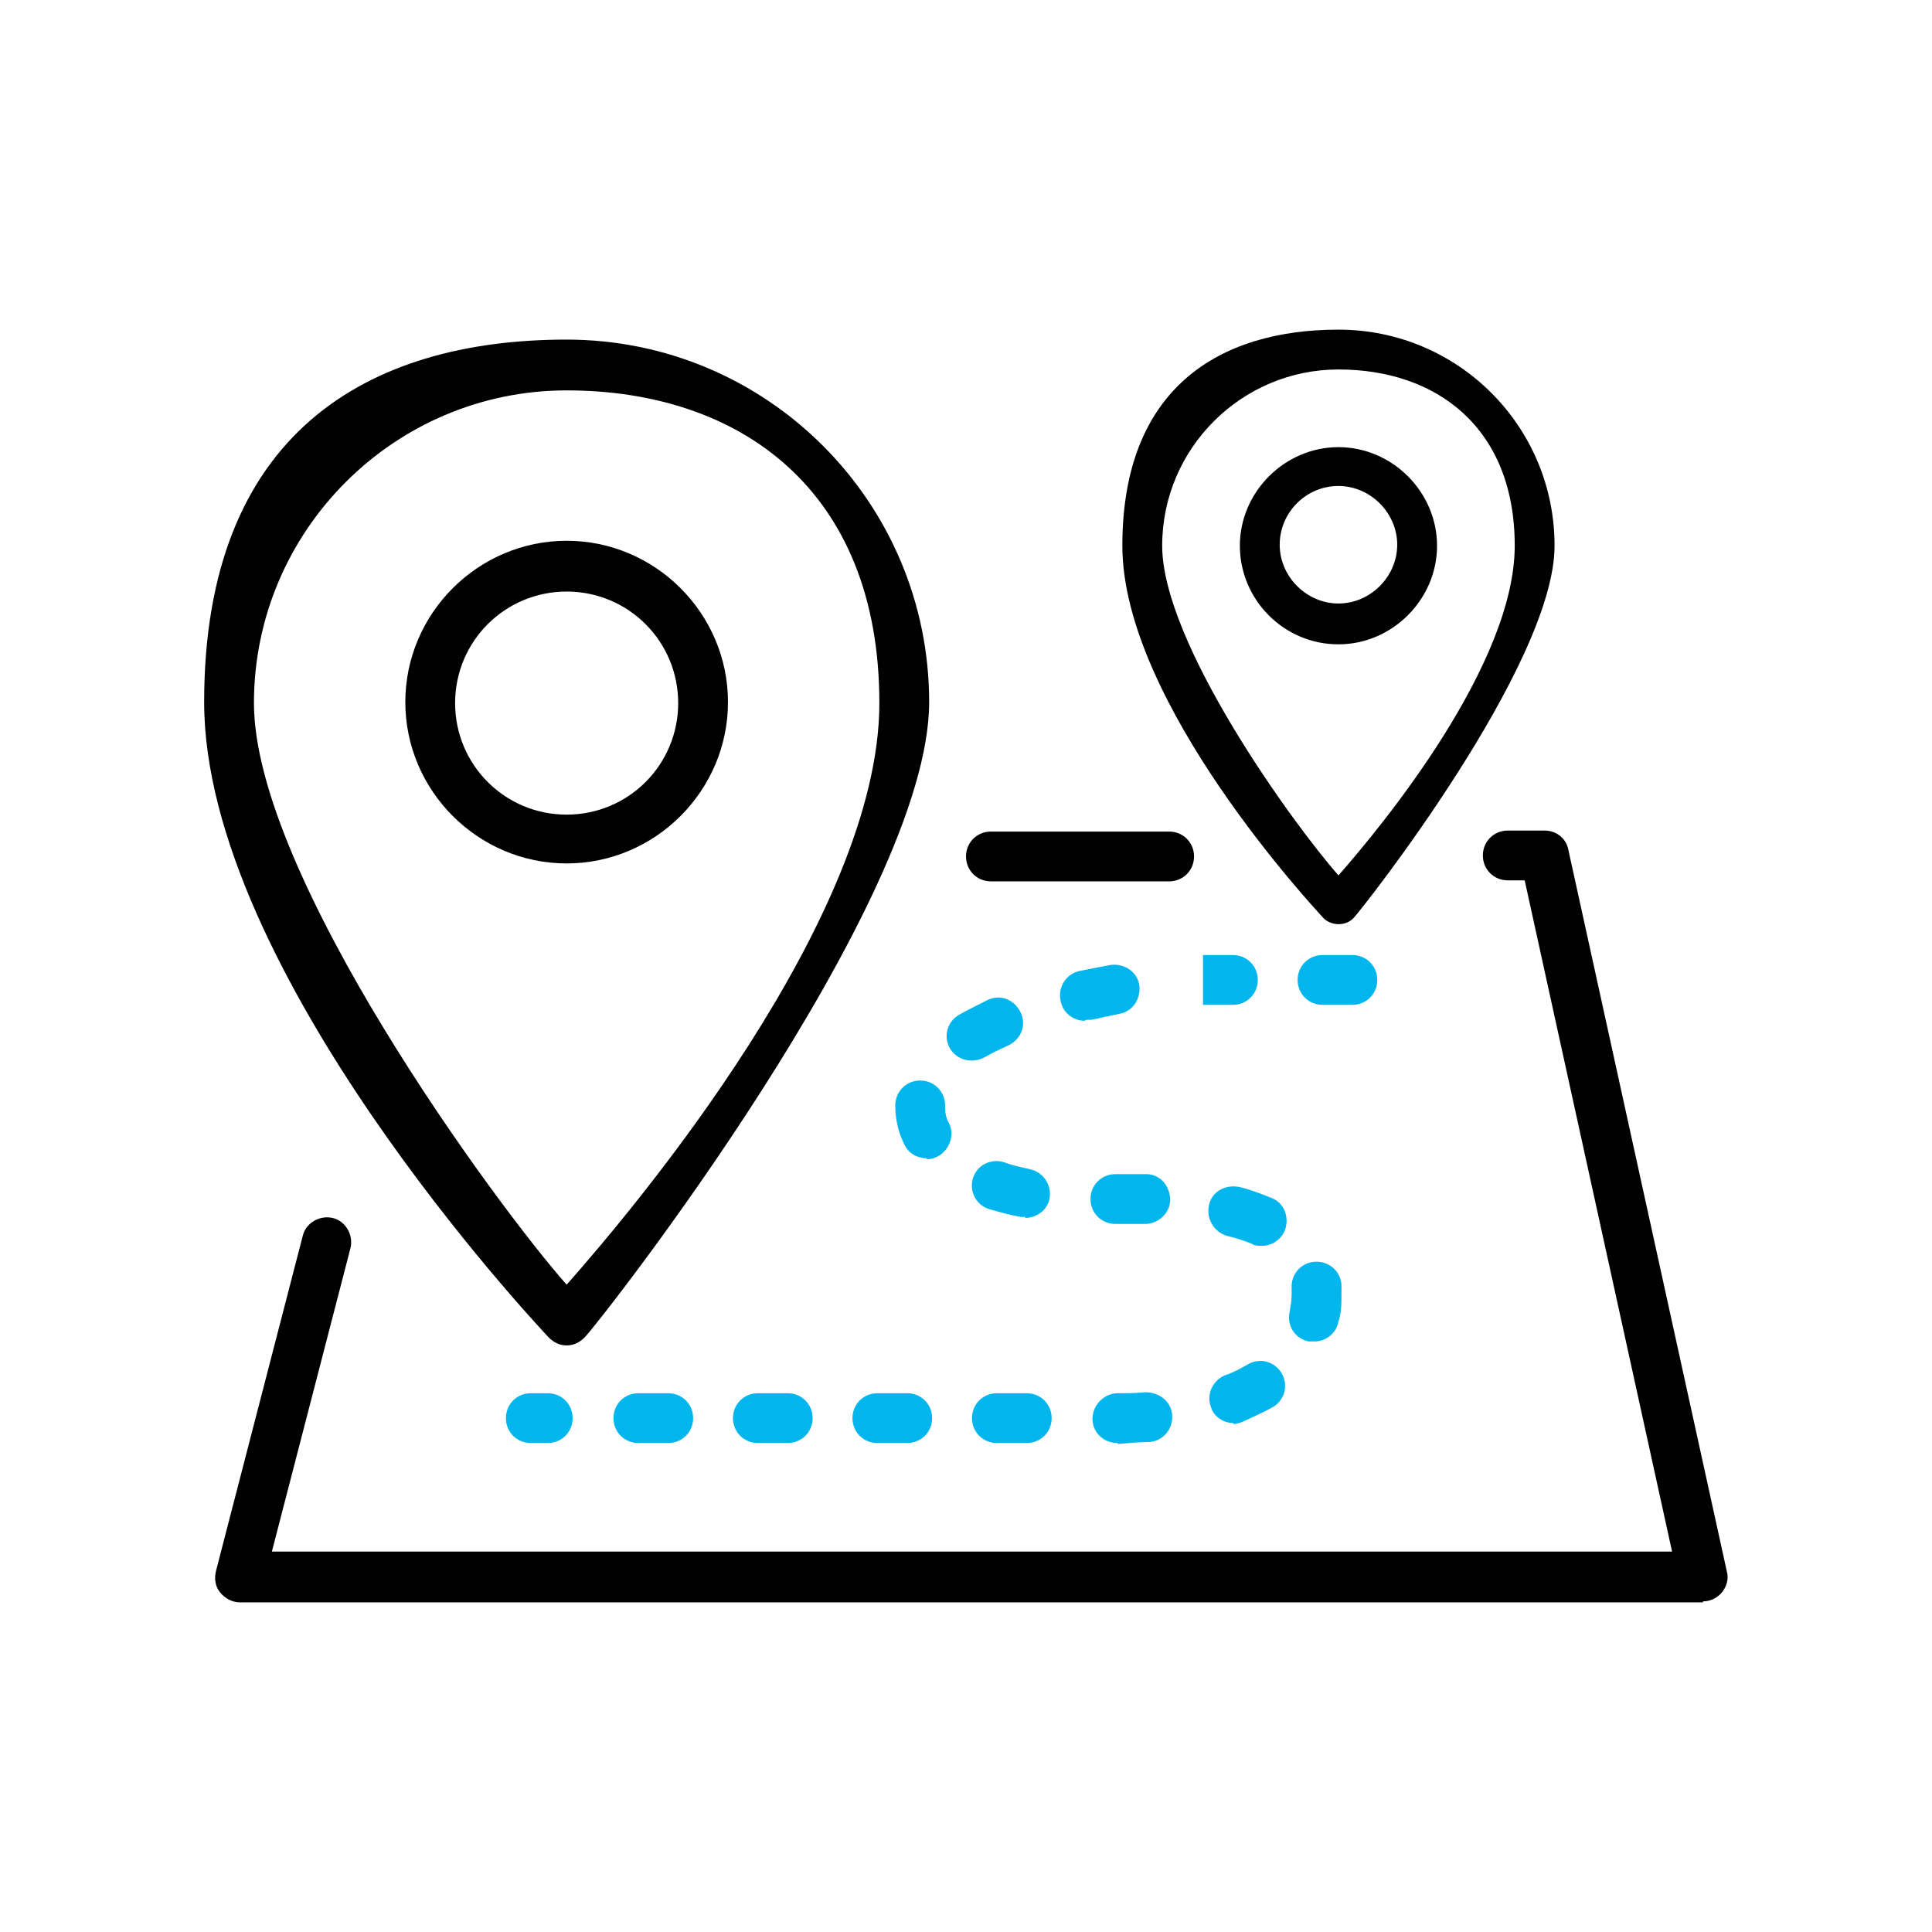 <?xml version="1.0" encoding="UTF-8"?> <svg xmlns="http://www.w3.org/2000/svg" id="expanded_strokes_2" version="1.1" viewBox="0 0 194 194"><defs><style> .st0 { fill: #010101; } .st1 { fill: none; stroke: #000; stroke-linejoin: round; stroke-width: 4px; } .st2 { fill: #00b6ed; } </style></defs><path class="st2" d="M103.1,144.9h-3c-1.4,0-2.5-1.1-2.5-2.5s1.1-2.5,2.5-2.5h3c1.4,0,2.5,1.1,2.5,2.5s-1.1,2.5-2.5,2.5ZM91.1,144.9h-3c-1.4,0-2.5-1.1-2.5-2.5s1.1-2.5,2.5-2.5h3c1.4,0,2.5,1.1,2.5,2.5s-1.1,2.5-2.5,2.5ZM79.1,144.9h-3c-1.4,0-2.5-1.1-2.5-2.5s1.1-2.5,2.5-2.5h3c1.4,0,2.5,1.1,2.5,2.5s-1.1,2.5-2.5,2.5ZM67.1,144.9h-3c-1.4,0-2.5-1.1-2.5-2.5s1.1-2.5,2.5-2.5h3c1.4,0,2.5,1.1,2.5,2.5s-1.1,2.5-2.5,2.5ZM55,144.9h-1.7c-1.4,0-2.5-1.1-2.5-2.5s1.1-2.5,2.5-2.5h1.7c1.4,0,2.5,1.1,2.5,2.5s-1.1,2.5-2.5,2.5ZM112.2,144.9c-1.4,0-2.5-1.1-2.5-2.4,0-1.4,1.1-2.5,2.4-2.6,1,0,1.9,0,2.9-.1,1.4,0,2.6.9,2.7,2.3.1,1.4-.9,2.6-2.3,2.7-1,0-2.1.1-3.1.2,0,0,0,0,0,0ZM123.9,142.9c-1,0-2-.6-2.3-1.6-.5-1.3.2-2.7,1.4-3.2.9-.3,1.6-.7,2.3-1.1,1.2-.7,2.7-.3,3.4.9.7,1.2.3,2.7-.9,3.4-.9.5-2,1-3.1,1.5-.3.1-.6.2-.9.2ZM131.9,134.7c-.2,0-.3,0-.5,0-1.4-.3-2.2-1.6-1.9-3,.1-.6.2-1.1.2-1.8,0-.2,0-.3,0-.5-.1-1.4.9-2.6,2.3-2.7,1.4-.1,2.6.9,2.7,2.3,0,.3,0,.6,0,.9,0,1,0,1.9-.3,2.8-.2,1.2-1.3,2-2.4,2ZM126.7,125.1c-.3,0-.7,0-1-.2-.7-.3-1.6-.6-2.5-.8-1.3-.4-2.1-1.7-1.8-3.1s1.7-2.1,3.1-1.8c1.2.3,2.2.7,3.2,1.1,1.3.5,1.8,2,1.3,3.3-.4.9-1.3,1.5-2.3,1.5ZM115,122.9s0,0-.1,0c-1,0-1.9,0-2.9,0-1.4,0-2.5-1.1-2.5-2.5,0-1.4,1.1-2.5,2.5-2.5h0c1,0,2.1,0,3.1,0,1.4,0,2.4,1.2,2.4,2.6,0,1.3-1.2,2.4-2.5,2.4ZM103,122.2c-.2,0-.3,0-.5,0-1.1-.2-2.2-.5-3.2-.8-1.3-.4-2-1.8-1.6-3.1.4-1.3,1.8-2,3.1-1.6.8.3,1.7.5,2.6.7,1.4.3,2.2,1.6,2,2.9-.2,1.2-1.3,2-2.5,2ZM93,116.3c-.9,0-1.8-.5-2.2-1.4-.6-1.2-.9-2.5-.9-3.9s1.1-2.5,2.5-2.5,2.5,1.1,2.5,2.5,0,.1,0,.2c0,.5.1,1.1.4,1.6.6,1.2,0,2.7-1.1,3.3-.4.2-.7.3-1.1.3ZM97.6,106.5c-.9,0-1.7-.4-2.2-1.2-.7-1.2-.3-2.7.9-3.4.9-.5,1.9-1,2.9-1.5,1.3-.6,2.7,0,3.3,1.3.6,1.3,0,2.7-1.3,3.3-.9.4-1.7.8-2.4,1.2-.4.2-.8.3-1.3.3ZM108.9,102.5c-1.1,0-2.2-.8-2.4-2-.3-1.3.5-2.7,1.9-3,1-.2,2-.4,3.1-.6,1.4-.2,2.7.7,2.9,2,.2,1.4-.7,2.7-2,2.9-.9.2-1.9.4-2.8.6-.2,0-.4,0-.5,0ZM120.8,100.9v-5s3,0,3,0c1.4,0,2.5,1.1,2.5,2.5s-1.1,2.5-2.5,2.5h-3ZM135.8,100.9h-3c-1.4,0-2.5-1.1-2.5-2.5s1.1-2.5,2.5-2.5h3c1.4,0,2.5,1.1,2.5,2.5s-1.1,2.5-2.5,2.5Z"></path><path class="st0" d="M56.9,86.7c-8.9,0-16.2-7.3-16.2-16.2s7.3-16.2,16.2-16.2,16.2,7.3,16.2,16.2-7.3,16.2-16.2,16.2ZM56.9,59.4c-6.2,0-11.2,5-11.2,11.2s5,11.2,11.2,11.2,11.2-5,11.2-11.2-5-11.2-11.2-11.2Z"></path><path class="st0" d="M56.9,135.1c-.7,0-1.3-.3-1.8-.8-1.4-1.5-34.6-36.9-34.6-63.8s16.3-36.4,36.4-36.4,36.4,16.3,36.4,36.4-33.1,62.3-34.6,63.8c-.5.5-1.1.8-1.8.8ZM56.9,39.2c-17.3,0-31.4,14.1-31.4,31.4s24.4,50.5,31.4,58.4c6.9-7.8,31.4-36.9,31.4-58.4s-14.1-31.4-31.4-31.4Z"></path><path class="st0" d="M117.4,88.5h-17.9c-1.4,0-2.5-1.1-2.5-2.5s1.1-2.5,2.5-2.5h17.9c1.4,0,2.5,1.1,2.5,2.5s-1.1,2.5-2.5,2.5Z"></path><path class="st0" d="M171,160.9H24.1c-.8,0-1.5-.4-2-1-.5-.6-.6-1.4-.4-2.2l8.7-33.6c.3-1.3,1.7-2.1,3-1.8,1.3.3,2.1,1.7,1.8,3l-7.9,30.5h140.6l-14.8-67.4h-1.7c-1.4,0-2.5-1.1-2.5-2.5s1.1-2.5,2.5-2.5h3.7c1.2,0,2.2.8,2.4,2l15.9,72.4c.2.7,0,1.5-.5,2.1-.5.6-1.2.9-1.9.9Z"></path><path class="st0" d="M134.4,64.7c-5.5,0-9.9-4.5-9.9-9.9s4.5-9.9,9.9-9.9,9.9,4.5,9.9,9.9-4.5,9.9-9.9,9.9ZM134.4,48.8c-3.3,0-5.9,2.7-5.9,5.9s2.7,5.9,5.9,5.9,5.9-2.7,5.9-5.9-2.7-5.9-5.9-5.9Z"></path><path class="st0" d="M134.4,92.8c-.5,0-1.1-.2-1.5-.6-.8-.9-20.2-21.6-20.2-37.4s9.7-21.7,21.7-21.7,21.7,9.7,21.7,21.7-19.4,36.6-20.2,37.4c-.4.4-.9.6-1.5.6ZM134.4,37.1c-9.7,0-17.7,7.9-17.7,17.7s13.2,28,17.7,33.1c4.5-5.1,17.7-21.2,17.7-33.1s-7.9-17.7-17.7-17.7Z"></path><path class="st1" d="M63.5,142.4"></path></svg> 